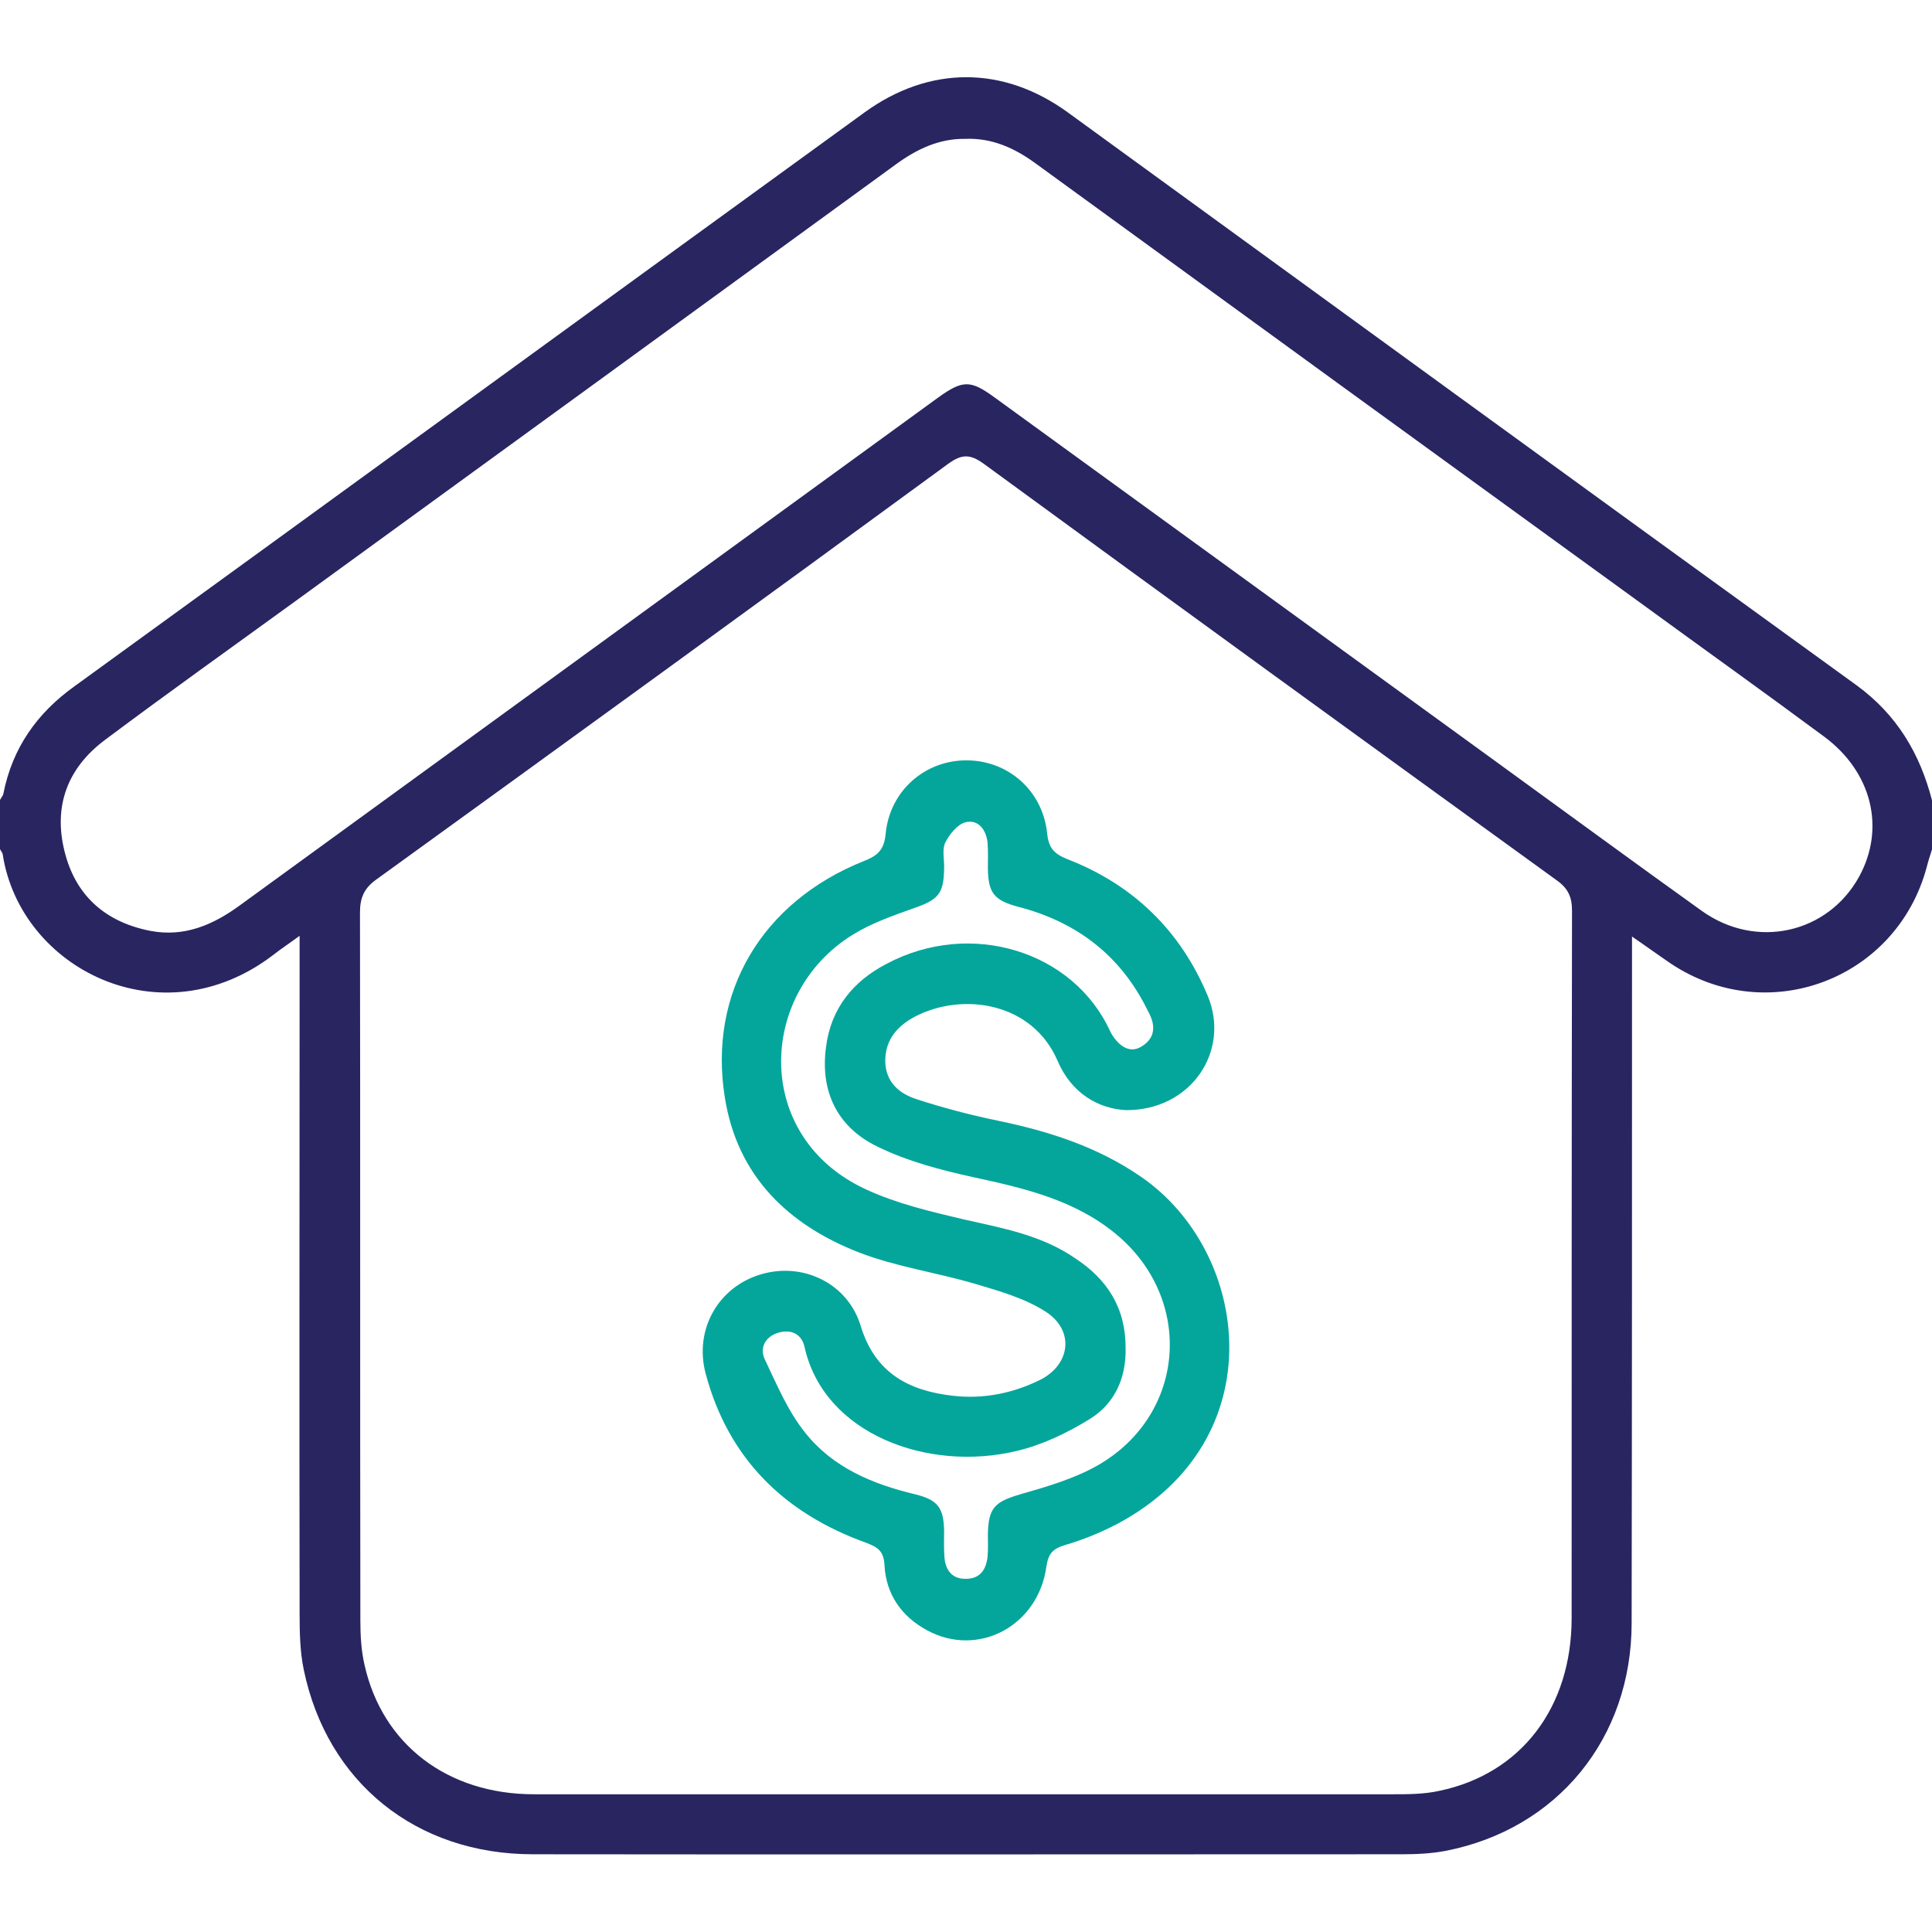 <?xml version="1.0" encoding="utf-8"?>
<!-- Generator: Adobe Illustrator 25.4.1, SVG Export Plug-In . SVG Version: 6.00 Build 0)  -->
<svg version="1.1" id="Layer_1" xmlns="http://www.w3.org/2000/svg" xmlns:xlink="http://www.w3.org/1999/xlink" x="0px" y="0px"
	 viewBox="0 0 512 512" style="enable-background:new 0 0 512 512;" xml:space="preserve">
<style type="text/css">
	.st0{fill:#282561;}
	.st1{fill:#04A69C;}
</style>
<g id="hAM1eS.tif">
	<g>
		<g>
			<path class="st0" d="M512,225.1c-0.5,1.6-1,3.1-1.4,4.7c-8,29.8-42.2,42.7-67.9,25.5c-3.1-2.1-6.1-4.3-10.2-7.1c0,3.1,0,5,0,6.9
				c0,58.3,0,116.7-0.1,175c0,30.5-19.6,54.6-49.3,60.4c-3.7,0.7-7.6,0.9-11.4,0.9c-76.8,0-153.7,0.1-230.5,0
				c-30.9,0-54.5-19-60.7-48.9c-1-4.8-1.1-9.9-1.1-14.9c-0.1-57.5,0-115,0-172.5c0-1.9,0-3.9,0-7.1c-3,2.2-5,3.5-6.9,5
				c-29.7,22.8-67.2,3.7-71.8-26.7c-0.1-0.4-0.5-0.8-0.7-1.3c0-4.3,0-8.7,0-13c0.3-0.6,0.8-1.1,0.9-1.7c2.4-12.1,8.9-21.3,18.8-28.4
				C89.5,131.3,159.2,80.5,229.1,29.8c17.1-12.4,36.7-12.5,53.9,0C352.6,80.4,422.2,131.1,492,181.6c10.7,7.8,16.8,18.1,20,30.5
				C512,216.4,512,220.8,512,225.1z M256,475.5c37.7,0,75.3,0,113,0c4.1,0,8.4,0,12.4-0.9c21.7-4.5,35.1-22.1,35.1-45.8
				c0-62.5,0-125,0.1-187.5c0-3.5-1-5.8-3.9-7.9c-50.7-36.7-101.4-73.5-152-110.5c-3.6-2.6-5.8-2.6-9.4,0
				c-50.4,36.9-101,73.6-151.6,110.2c-3.2,2.3-4.3,4.8-4.3,8.7c0.1,62.5,0,125,0.1,187.5c0,4,0.2,8,1.1,11.9
				c4.7,21.1,22,34.3,44.9,34.3C179.7,475.5,217.8,475.5,256,475.5z M255.8,36.8c-6.9-0.1-12.8,2.7-18.3,6.7
				c-53,38.6-106.1,77.2-159.2,115.8c-16.8,12.2-33.8,24.3-50.5,36.8c-9.9,7.4-13.7,17.5-10.7,29.5c2.9,11.8,10.9,18.8,22.8,21.1
				c9,1.7,16.6-1.6,23.7-6.8c61.7-44.9,123.4-89.7,185.1-134.6c6.4-4.6,8.5-4.6,14.7-0.1c44.3,32.2,88.7,64.4,133,96.6
				c18.2,13.2,36.3,26.5,54.6,39.6c14.4,10.3,33.4,6,41.7-9.1c7-12.8,3.4-27.7-9.3-37.1c-16.2-12-32.6-23.7-48.9-35.6
				C381,120.8,327.6,82,274.3,43.2C268.8,39.2,262.8,36.5,255.8,36.8z"/>
			<path class="st1" d="M298.4,294.2c-7.5-0.4-14.5-4.6-18.1-13c-6.7-15.7-25.3-18.3-37.8-11.8c-4.7,2.5-7.9,6.1-7.9,11.8
				c0.1,5.6,3.7,8.6,8.3,10.1c7.1,2.3,14.3,4.2,21.6,5.7c13.5,2.8,26.3,6.9,37.8,14.8c29.1,19.9,35.6,69.9-6.3,92.1
				c-4.4,2.3-9.1,4.2-13.9,5.6c-3.2,1-4.3,2.3-4.8,5.7c-2.2,15.8-18.2,24.2-31.7,16.8c-6.8-3.7-10.8-9.6-11.2-17.2
				c-0.2-3.8-1.8-4.8-5-6c-21.6-7.8-36.4-22.3-42.4-44.8c-3.1-11.7,3.4-23,14.7-26.3c11.1-3.3,23,2.4,26.4,13.7
				c3.8,12.5,12.8,17.2,24.5,18.5c7.9,0.9,15.6-0.6,22.8-4.1c8.3-4,9.5-13.2,1.7-18.2c-5.6-3.6-12.4-5.5-18.8-7.4
				c-10.2-3-20.9-4.5-30.7-8.3c-18.7-7.3-32.2-20.2-35.5-41c-4.5-27.8,9.8-51.9,36.8-62.7c3.6-1.4,5.4-2.9,5.8-7.2
				c1.1-11.5,10.5-19.6,21.6-19.5c10.9,0.1,20,8,21.2,19.3c0.4,4,1.9,5.5,5.4,6.9c17.5,6.8,30,19,37.2,36.3
				C326.1,278.6,315.6,294.3,298.4,294.2z M298.3,357.5c0.1,7.6-2.8,14.4-9.4,18.5c-6,3.7-12.6,6.9-19.4,8.5
				c-23.5,5.7-51.2-4.4-56.3-27.6c-0.8-3.5-3.7-4.7-7-3.7c-3.3,1-5,3.9-3.5,7.1c3.2,6.7,6.1,13.7,10.7,19.4
				c7.3,9.2,17.8,13.6,29.1,16.3c6.1,1.5,7.6,3.6,7.7,9.8c0,2.3-0.1,4.7,0.1,7c0.3,3.4,2.1,5.7,5.7,5.6c3.7,0,5.3-2.4,5.7-5.7
				c0.2-2,0.1-4,0.1-6c0.1-7.1,1.8-8.7,8.6-10.7c7-2,14.2-4.1,20.4-7.6c23.5-13.4,25.8-44.1,4.9-61.4c-10.9-9-24.2-12.1-37.6-15
				c-8.7-1.9-17.5-4.2-25.5-8.1c-10.6-5.1-15.3-14.5-13.7-26.4c1.3-10.3,7.2-17.5,16.1-22.1c22.2-11.8,49.6-3.4,59.3,18.1
				c0.5,1,3.7,6.5,8.1,3.9c5.6-3.3,2.3-8.5,1.7-9.7c-7.1-14.5-18.8-23.4-34.3-27.4c-6.4-1.7-7.9-3.7-8-10.1c0-2.3,0.1-4.7-0.1-7
				c-0.4-3.4-2.5-6.1-5.8-5.3c-2.1,0.5-4.3,3.2-5.4,5.4c-0.9,1.9-0.2,4.6-0.3,6.9c-0.1,6.6-1.5,8.2-7.8,10.4c-5.6,2-11.4,4-16.4,7.1
				c-25.3,15.6-26.5,53.7,3.5,67.5c8.2,3.8,17.2,5.9,26.1,8c10.3,2.3,20.6,4.2,29.4,10.3C293.5,339.1,298.4,346.7,298.3,357.5z"/>
		</g>
	</g>
</g>
</svg>
